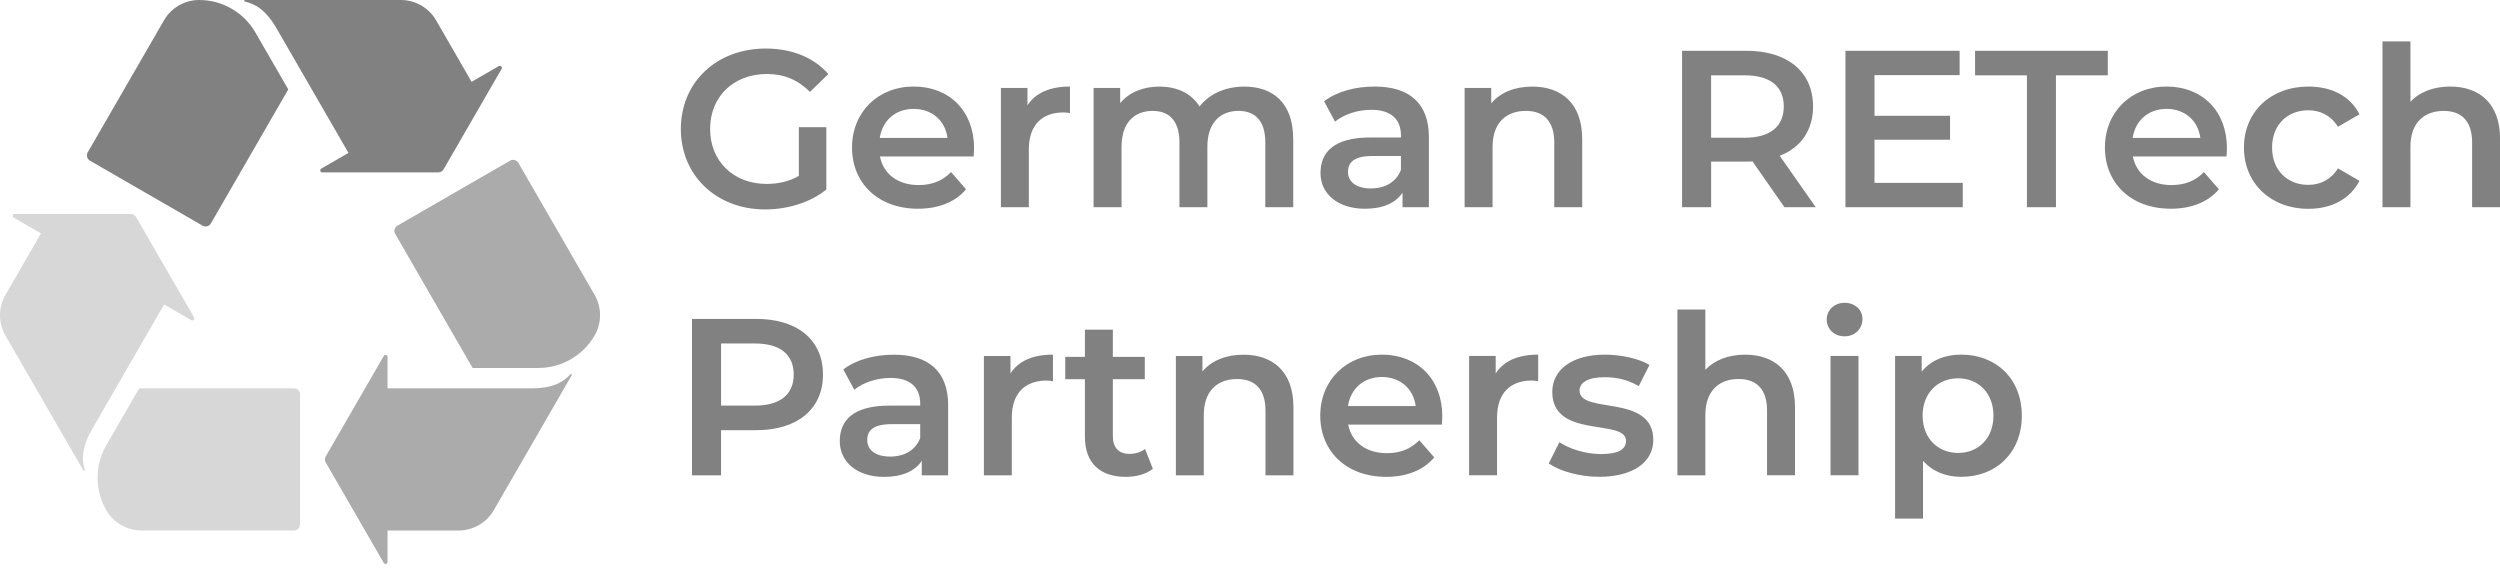 <svg width="110" height="25" viewBox="0 0 110 25" fill="none" xmlns="http://www.w3.org/2000/svg">
<g id="Layer_5_copy" clip-path="url(#clip0_2169_1701)">
<g id="Group">
<path id="Vector" d="M11.239 1.43L12.684 3.934L9.279 9.831C9.205 9.958 9.041 10.003 8.913 9.929L3.958 7.069C3.831 6.995 3.786 6.831 3.86 6.703L7.216 0.893C7.535 0.341 8.124 0 8.762 0C9.784 0 10.727 0.546 11.239 1.43ZM21.947 2.909L20.75 3.6L19.188 0.893C18.868 0.341 18.277 0 17.64 0H10.75V0.063C11.281 0.177 11.725 0.483 12.16 1.234L15.333 6.728L14.136 7.419C14.057 7.465 14.089 7.585 14.181 7.585H19.286C19.382 7.585 19.471 7.534 19.518 7.451L22.071 3.031C22.117 2.951 22.027 2.863 21.949 2.909H21.947Z" fill="#818181"/>
<path id="Vector_2" d="M23.687 16.191H20.795L17.39 10.294C17.315 10.167 17.36 10.002 17.488 9.928L22.443 7.069C22.57 6.994 22.735 7.039 22.809 7.167L26.163 12.975C26.482 13.527 26.482 14.209 26.163 14.762C25.652 15.646 24.707 16.191 23.685 16.191H23.687ZM17.052 24.723V23.342H20.178C20.817 23.342 21.406 23.001 21.727 22.448L25.171 16.484L25.117 16.451C24.752 16.853 24.267 17.087 23.397 17.087H17.052V15.706C17.052 15.614 16.93 15.582 16.886 15.661L14.333 20.081C14.285 20.165 14.285 20.266 14.333 20.349L16.886 24.77C16.932 24.849 17.052 24.817 17.052 24.725V24.723Z" fill="#ABABAB"/>
<path id="Vector_3" d="M4.678 19.589L6.124 17.086H12.934C13.082 17.086 13.202 17.206 13.202 17.354V23.074C13.202 23.222 13.082 23.342 12.934 23.342H6.224C5.586 23.342 4.996 23.002 4.677 22.45C4.167 21.566 4.167 20.475 4.677 19.59L4.678 19.589ZM0.605 9.579L1.802 10.27L0.239 12.977C-0.08 13.53 -0.08 14.211 0.239 14.765L3.684 20.729L3.739 20.697C3.572 20.18 3.614 19.644 4.049 18.891L7.222 13.397L8.418 14.088C8.498 14.134 8.586 14.045 8.54 13.967L5.987 9.547C5.939 9.463 5.851 9.413 5.755 9.413H0.65C0.558 9.413 0.526 9.534 0.605 9.579Z" fill="#D7D7D7"/>
</g>
<path id="Vector_4" d="M35.149 5.597H36.359V8.34C35.64 8.921 34.638 9.215 33.665 9.215C31.53 9.215 29.957 7.73 29.957 5.676C29.957 3.621 31.53 2.136 33.684 2.136C34.834 2.136 35.798 2.519 36.447 3.256L35.64 4.043C35.099 3.502 34.48 3.256 33.743 3.256C32.278 3.256 31.245 4.249 31.245 5.674C31.245 7.1 32.278 8.092 33.733 8.092C34.225 8.092 34.707 7.994 35.149 7.739V5.595V5.597ZM42.839 6.885H38.719C38.867 7.652 39.506 8.143 40.42 8.143C41.011 8.143 41.473 7.956 41.846 7.572L42.505 8.329C42.034 8.89 41.295 9.184 40.391 9.184C38.631 9.184 37.489 8.054 37.489 6.491C37.489 4.927 38.64 3.807 40.203 3.807C41.767 3.807 42.859 4.879 42.859 6.52C42.859 6.618 42.849 6.766 42.839 6.884V6.885ZM38.709 6.069H41.689C41.591 5.312 41.01 4.791 40.203 4.791C39.397 4.791 38.827 5.302 38.709 6.069ZM47.078 3.807V4.977C46.97 4.957 46.882 4.947 46.793 4.947C45.858 4.947 45.269 5.498 45.269 6.57V9.116H44.039V3.868H45.209V4.635C45.563 4.084 46.202 3.808 47.078 3.808V3.807ZM56.902 6.107V9.116H55.673V6.265C55.673 5.331 55.239 4.879 54.492 4.879C53.686 4.879 53.125 5.41 53.125 6.452V9.117H51.895V6.266C51.895 5.332 51.462 4.88 50.715 4.88C49.899 4.88 49.348 5.411 49.348 6.453V9.118H48.118V3.868H49.288V4.537C49.681 4.065 50.291 3.81 51.009 3.81C51.776 3.81 52.415 4.095 52.779 4.684C53.202 4.143 53.909 3.81 54.746 3.81C56.014 3.81 56.9 4.528 56.9 6.11L56.902 6.107ZM62.871 6.039V9.116H61.711V8.477C61.416 8.93 60.846 9.185 60.059 9.185C58.859 9.185 58.102 8.526 58.102 7.612C58.102 6.698 58.693 6.049 60.285 6.049H61.643V5.971C61.643 5.253 61.21 4.831 60.335 4.831C59.744 4.831 59.135 5.028 58.741 5.352L58.26 4.457C58.821 4.024 59.636 3.808 60.482 3.808C61.996 3.808 62.872 4.527 62.872 6.04L62.871 6.039ZM61.641 7.474V6.865H60.373C59.537 6.865 59.311 7.18 59.311 7.564C59.311 8.007 59.684 8.291 60.314 8.291C60.943 8.291 61.434 8.015 61.641 7.474ZM69.617 6.107V9.116H68.387V6.265C68.387 5.331 67.925 4.879 67.139 4.879C66.264 4.879 65.673 5.41 65.673 6.462V9.117H64.443V3.868H65.614V4.547C66.017 4.065 66.656 3.81 67.423 3.81C68.681 3.81 69.616 4.528 69.616 6.11L69.617 6.107ZM78.515 9.116L77.109 7.1C77.021 7.11 76.932 7.11 76.844 7.11H75.29V9.116H74.012V2.235H76.844C78.653 2.235 79.775 3.16 79.775 4.683C79.775 5.725 79.244 6.492 78.309 6.855L79.893 9.117H78.517L78.515 9.116ZM76.784 3.316H75.289V6.059H76.784C77.905 6.059 78.486 5.548 78.486 4.683C78.486 3.818 77.905 3.316 76.784 3.316ZM86.362 8.045V9.117H81.2V2.235H86.224V3.307H82.478V5.096H85.802V6.148H82.478V8.045H86.362ZM89.184 3.316H86.903V2.234H92.744V3.316H90.462V9.116H89.184V3.317V3.316ZM97.966 6.885H93.846C93.993 7.652 94.632 8.143 95.547 8.143C96.138 8.143 96.599 7.956 96.973 7.572L97.632 8.329C97.16 8.89 96.422 9.184 95.517 9.184C93.758 9.184 92.616 8.054 92.616 6.491C92.616 4.927 93.766 3.807 95.33 3.807C96.893 3.807 97.985 4.879 97.985 6.52C97.985 6.618 97.975 6.766 97.966 6.884V6.885ZM93.836 6.069H96.815C96.717 5.312 96.136 4.791 95.33 4.791C94.523 4.791 93.954 5.302 93.836 6.069ZM98.733 6.492C98.733 4.919 99.913 3.808 101.574 3.808C102.597 3.808 103.413 4.232 103.817 5.028L102.872 5.579C102.557 5.078 102.085 4.852 101.564 4.852C100.66 4.852 99.971 5.481 99.971 6.493C99.971 7.505 100.66 8.134 101.564 8.134C102.085 8.134 102.557 7.909 102.872 7.407L103.817 7.958C103.413 8.745 102.597 9.188 101.574 9.188C99.913 9.188 98.733 8.067 98.733 6.494V6.492ZM110.003 6.109V9.117H108.773V6.266C108.773 5.332 108.311 4.88 107.524 4.88C106.65 4.88 106.059 5.411 106.059 6.463V9.118H104.829V1.822H106.059V4.477C106.462 4.044 107.081 3.808 107.81 3.808C109.068 3.808 110.003 4.527 110.003 6.109ZM36.211 16.48C36.211 17.994 35.091 18.928 33.28 18.928H31.727V20.914H30.448V14.032H33.28C35.09 14.032 36.211 14.957 36.211 16.48ZM34.923 16.48C34.923 15.615 34.342 15.113 33.222 15.113H31.728V17.846H33.222C34.342 17.846 34.923 17.345 34.923 16.479V16.48ZM41.718 17.837V20.914H40.558V20.275C40.263 20.728 39.693 20.983 38.907 20.983C37.707 20.983 36.95 20.325 36.95 19.41C36.95 18.496 37.54 17.847 39.132 17.847H40.49V17.769C40.49 17.051 40.057 16.629 39.182 16.629C38.591 16.629 37.982 16.826 37.589 17.15L37.107 16.255C37.668 15.822 38.483 15.607 39.33 15.607C40.844 15.607 41.72 16.325 41.72 17.838L41.718 17.837ZM40.489 19.273V18.663H39.221C38.384 18.663 38.158 18.979 38.158 19.362C38.158 19.805 38.532 20.089 39.161 20.089C39.79 20.089 40.282 19.814 40.489 19.273ZM46.33 15.605V16.775C46.222 16.755 46.134 16.745 46.044 16.745C45.11 16.745 44.52 17.296 44.52 18.368V20.914H43.291V15.664H44.461V16.43C44.815 15.88 45.454 15.604 46.33 15.604V15.605ZM50.725 20.628C50.43 20.864 49.988 20.982 49.545 20.982C48.395 20.982 47.736 20.373 47.736 19.213V16.686H46.871V15.703H47.736V14.504H48.965V15.703H50.371V16.686H48.965V19.183C48.965 19.694 49.221 19.97 49.693 19.97C49.948 19.97 50.194 19.902 50.381 19.754L50.725 20.628ZM56.911 17.905V20.914H55.681V18.063C55.681 17.129 55.22 16.677 54.433 16.677C53.558 16.677 52.967 17.208 52.967 18.26V20.915H51.738V15.665H52.908V16.343C53.311 15.862 53.95 15.607 54.717 15.607C55.975 15.607 56.91 16.325 56.91 17.907L56.911 17.905ZM63.441 18.682H59.321C59.469 19.449 60.108 19.94 61.022 19.94C61.613 19.94 62.075 19.753 62.448 19.369L63.107 20.126C62.635 20.687 61.897 20.981 60.992 20.981C59.233 20.981 58.091 19.851 58.091 18.288C58.091 16.724 59.242 15.604 60.805 15.604C62.369 15.604 63.461 16.676 63.461 18.317C63.461 18.415 63.451 18.563 63.441 18.681V18.682ZM59.311 17.866H62.29C62.192 17.109 61.612 16.588 60.805 16.588C59.998 16.588 59.429 17.099 59.311 17.866ZM67.68 15.604V16.774C67.572 16.754 67.484 16.744 67.394 16.744C66.46 16.744 65.871 17.295 65.871 18.367V20.913H64.641V15.662H65.811V16.429C66.165 15.878 66.804 15.603 67.68 15.603V15.604ZM68.143 20.392L68.614 19.457C69.076 19.763 69.784 19.979 70.443 19.979C71.22 19.979 71.545 19.763 71.545 19.398C71.545 18.395 68.3 19.338 68.3 17.245C68.3 16.253 69.195 15.604 70.611 15.604C71.309 15.604 72.106 15.772 72.578 16.056L72.106 16.99C71.605 16.695 71.103 16.597 70.602 16.597C69.855 16.597 69.5 16.842 69.5 17.186C69.5 18.248 72.745 17.304 72.745 19.358C72.745 20.341 71.841 20.98 70.365 20.98C69.49 20.98 68.614 20.724 68.143 20.39V20.392ZM78.98 17.904V20.913H77.75V18.062C77.75 17.128 77.288 16.676 76.501 16.676C75.627 16.676 75.036 17.207 75.036 18.259V20.914H73.806V13.619H75.036V16.274C75.439 15.841 76.058 15.605 76.787 15.605C78.045 15.605 78.98 16.324 78.98 17.905V17.904ZM80.376 14.06C80.376 13.646 80.709 13.323 81.162 13.323C81.615 13.323 81.949 13.628 81.949 14.031C81.949 14.464 81.625 14.798 81.162 14.798C80.699 14.798 80.376 14.474 80.376 14.061V14.06ZM80.543 15.662H81.773V20.913H80.543V15.662ZM88.96 18.288C88.96 19.919 87.83 20.981 86.295 20.981C85.626 20.981 85.037 20.755 84.613 20.273V22.818H83.384V15.661H84.554V16.35C84.967 15.848 85.576 15.603 86.295 15.603C87.829 15.603 88.96 16.665 88.96 18.286V18.288ZM87.712 18.288C87.712 17.285 87.043 16.646 86.158 16.646C85.273 16.646 84.595 17.285 84.595 18.288C84.595 19.29 85.273 19.929 86.158 19.929C87.043 19.929 87.712 19.29 87.712 18.288Z" fill="#818181"/>
</g>
<defs>
<clipPath id="clip0_2169_1701">
<rect width="110" height="24.812" fill="white"/>
</clipPath>
</defs>
</svg>
